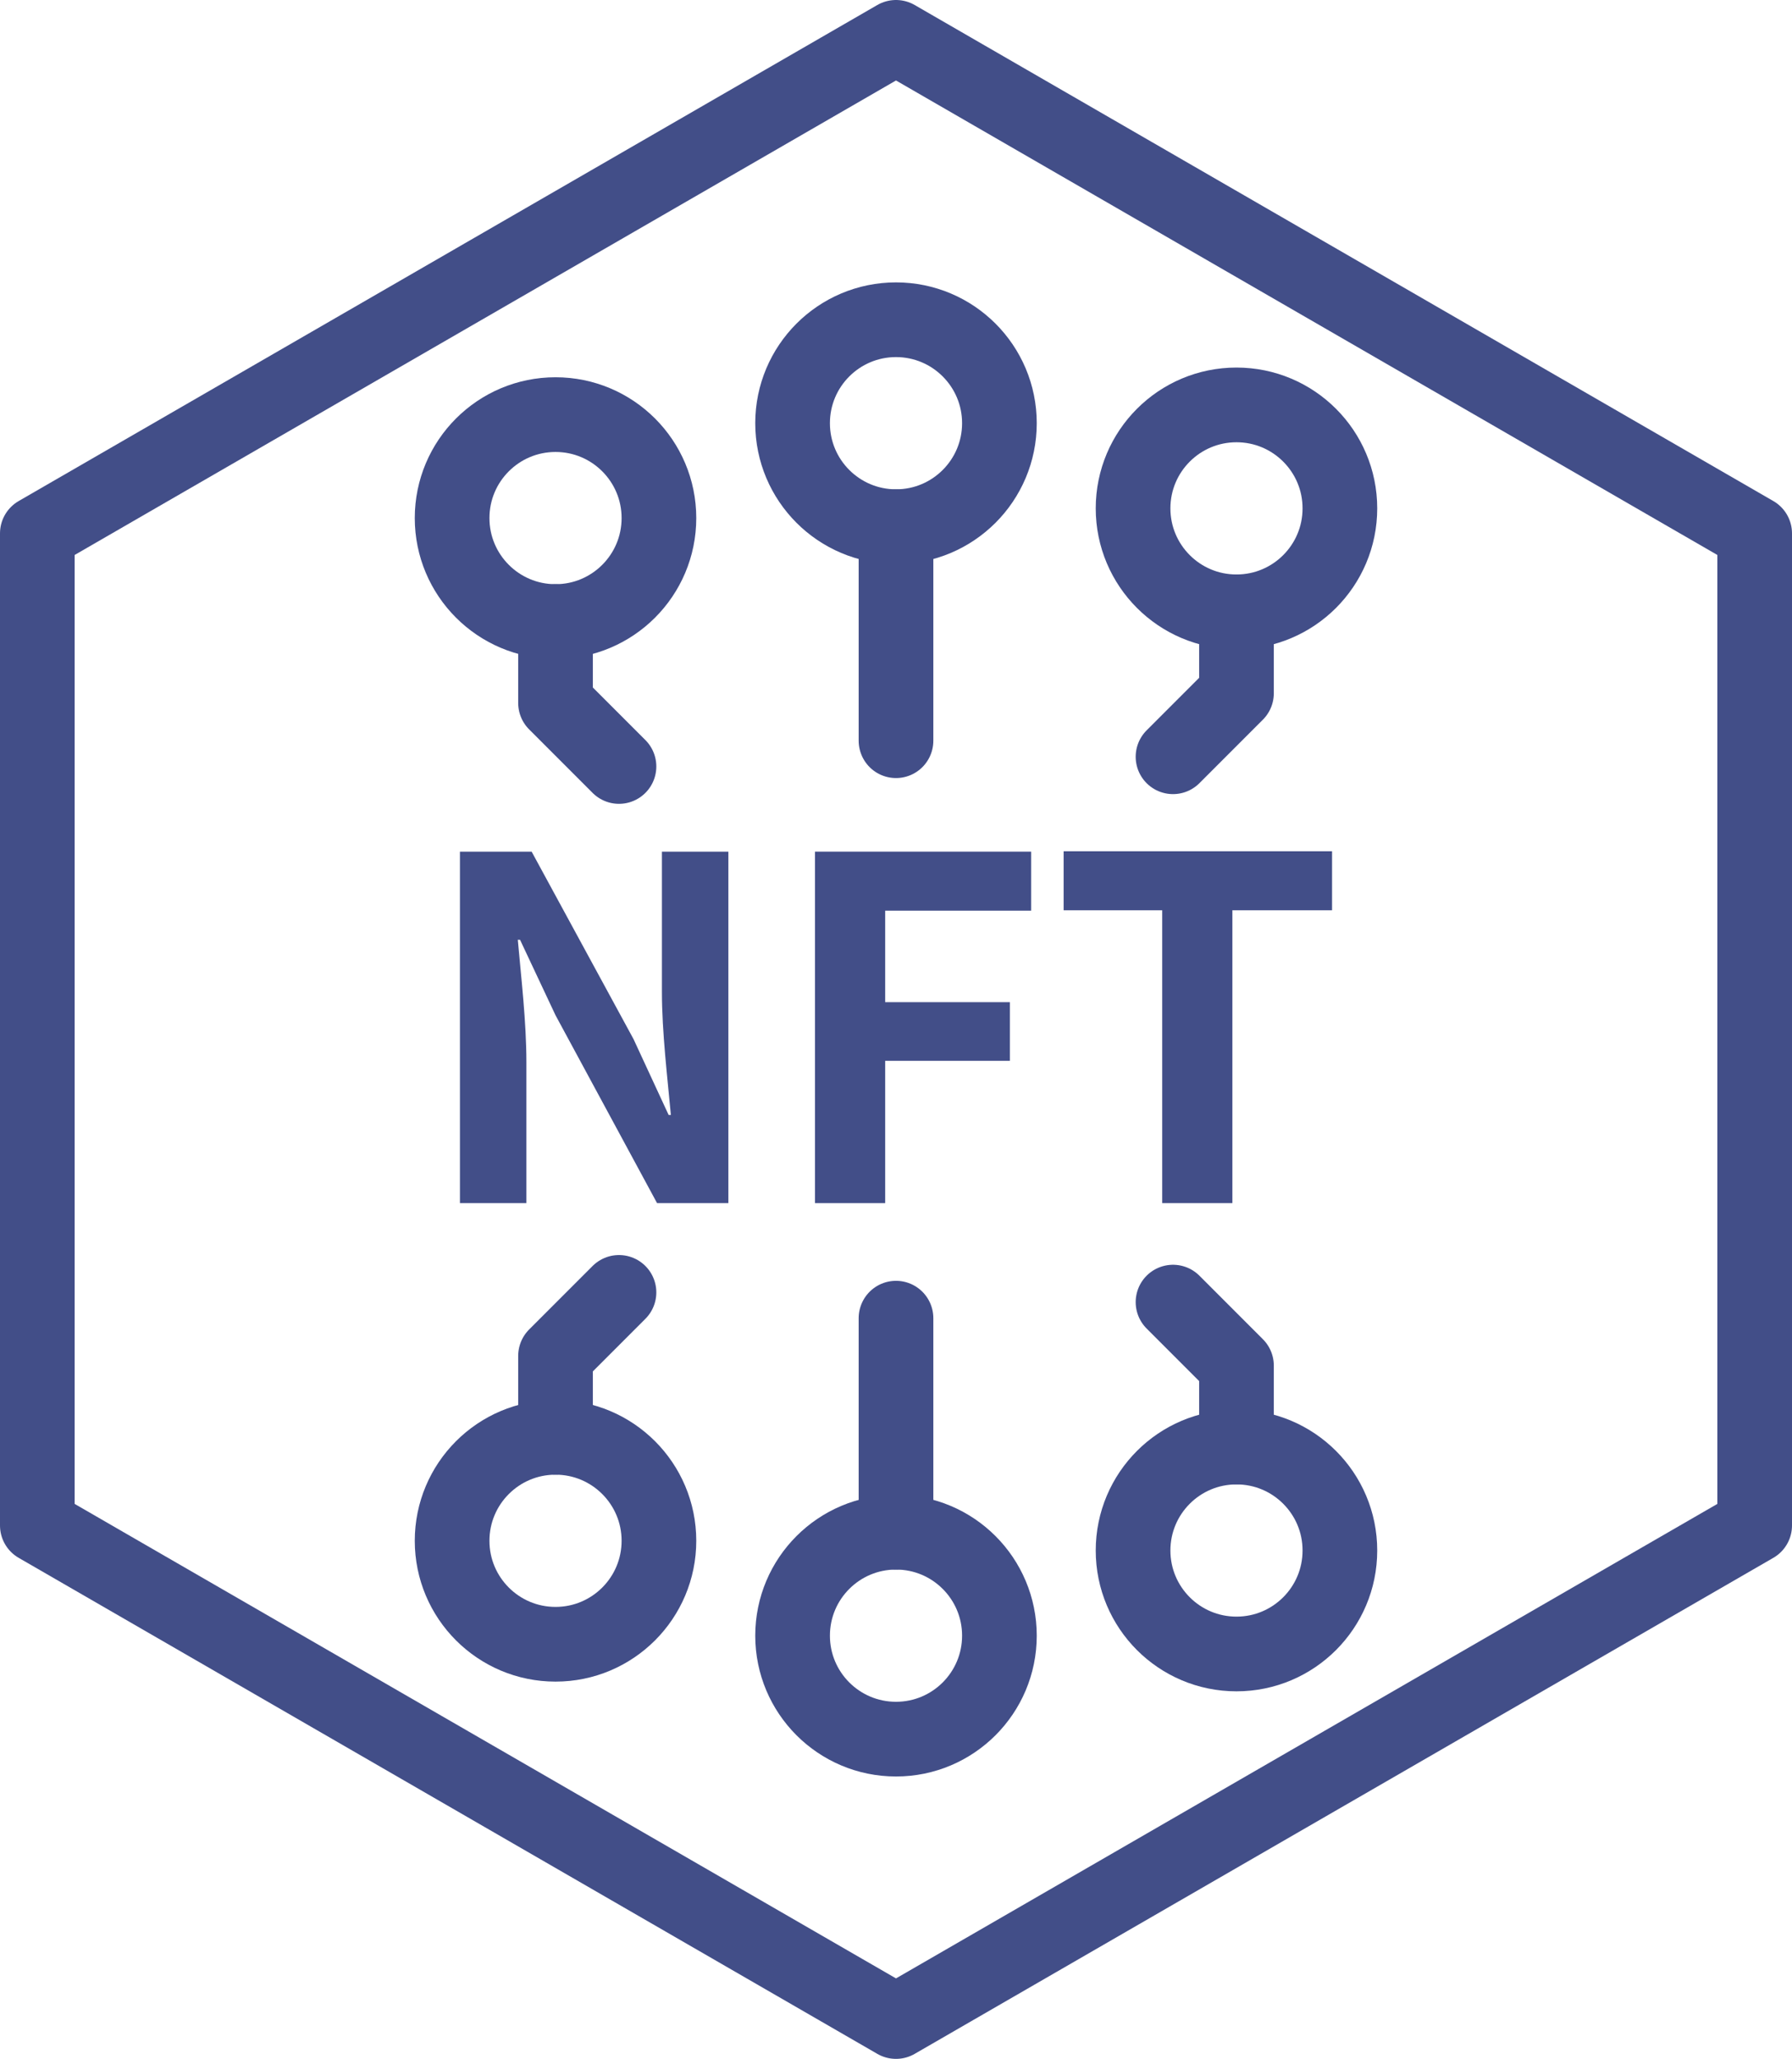 <?xml version="1.0" encoding="UTF-8"?>
<svg id="_レイヤー_2" data-name="レイヤー 2" xmlns="http://www.w3.org/2000/svg" width="48" height="55.12" viewBox="0 0 48 55.12">
  <defs>
    <style>
      .cls-1 {
        fill: #424e88;
      }

      .cls-2 {
        fill: none;
        stroke: #424e88;
        stroke-linecap: round;
        stroke-linejoin: round;
        stroke-width: 2px;
      }
    </style>
  </defs>
  <g id="NFT用コピー">
    <g>
      <polygon class="cls-2" points="47 40.84 47 14.28 24 1 1 14.28 1 40.84 24 54.12 47 40.84"/>
      <g>
        <g>
          <g>
            <path class="cls-2" d="M21.23,11.33c0,1.53,1.24,2.77,2.77,2.77s2.77-1.24,2.77-2.77-1.24-2.77-2.77-2.77-2.77,1.24-2.77,2.77Z"/>
            <line class="cls-2" x1="24" y1="14.1" x2="24" y2="19.83"/>
          </g>
          <g>
            <path class="cls-2" d="M17.65,13.87c0,1.53-1.24,2.77-2.77,2.77s-2.77-1.24-2.77-2.77c0-1.53,1.24-2.77,2.77-2.77s2.77,1.24,2.77,2.77Z"/>
            <polyline class="cls-2" points="14.88 16.64 14.88 18.82 16.58 20.52"/>
          </g>
          <g>
            <path class="cls-2" d="M30.35,13.61c0,1.53,1.24,2.77,2.77,2.77s2.77-1.24,2.77-2.77-1.24-2.77-2.77-2.77-2.77,1.24-2.77,2.77Z"/>
            <polyline class="cls-2" points="33.12 16.38 33.12 18.56 31.42 20.26"/>
          </g>
        </g>
        <g>
          <g>
            <path class="cls-2" d="M21.23,43.79c0-1.53,1.24-2.77,2.77-2.77s2.77,1.24,2.77,2.77-1.24,2.77-2.77,2.77-2.77-1.24-2.77-2.77Z"/>
            <line class="cls-2" x1="24" y1="41.02" x2="24" y2="35.29"/>
          </g>
          <g>
            <path class="cls-2" d="M17.65,41.25c0-1.53-1.24-2.77-2.77-2.77s-2.77,1.24-2.77,2.77c0,1.53,1.24,2.77,2.77,2.77s2.77-1.24,2.77-2.77Z"/>
            <polyline class="cls-2" points="14.88 38.48 14.88 36.3 16.58 34.6"/>
          </g>
          <g>
            <path class="cls-2" d="M30.35,41.51c0-1.53,1.24-2.77,2.77-2.77s2.77,1.24,2.77,2.77-1.24,2.77-2.77,2.77-2.77-1.24-2.77-2.77Z"/>
            <polyline class="cls-2" points="33.12 38.74 33.12 36.56 31.42 34.86"/>
          </g>
        </g>
        <g>
          <path class="cls-1" d="M12.32,22.8h1.92l2.73,5.02,.94,2.03h.06c-.09-.98-.24-2.22-.24-3.29v-3.76h1.78v9.41h-1.91l-2.72-5.03-.95-2.02h-.06c.09,1.02,.23,2.2,.23,3.28v3.77h-1.78v-9.41Z"/>
          <path class="cls-1" d="M21.83,22.8h5.79v1.58h-3.91v2.45h3.34v1.57h-3.34v3.81h-1.88v-9.41Z"/>
          <path class="cls-1" d="M31.13,24.37h-2.64v-1.58h7.19v1.58h-2.67v7.84h-1.88v-7.84Z"/>
        </g>
      </g>
    </g>
  </g>
</svg>